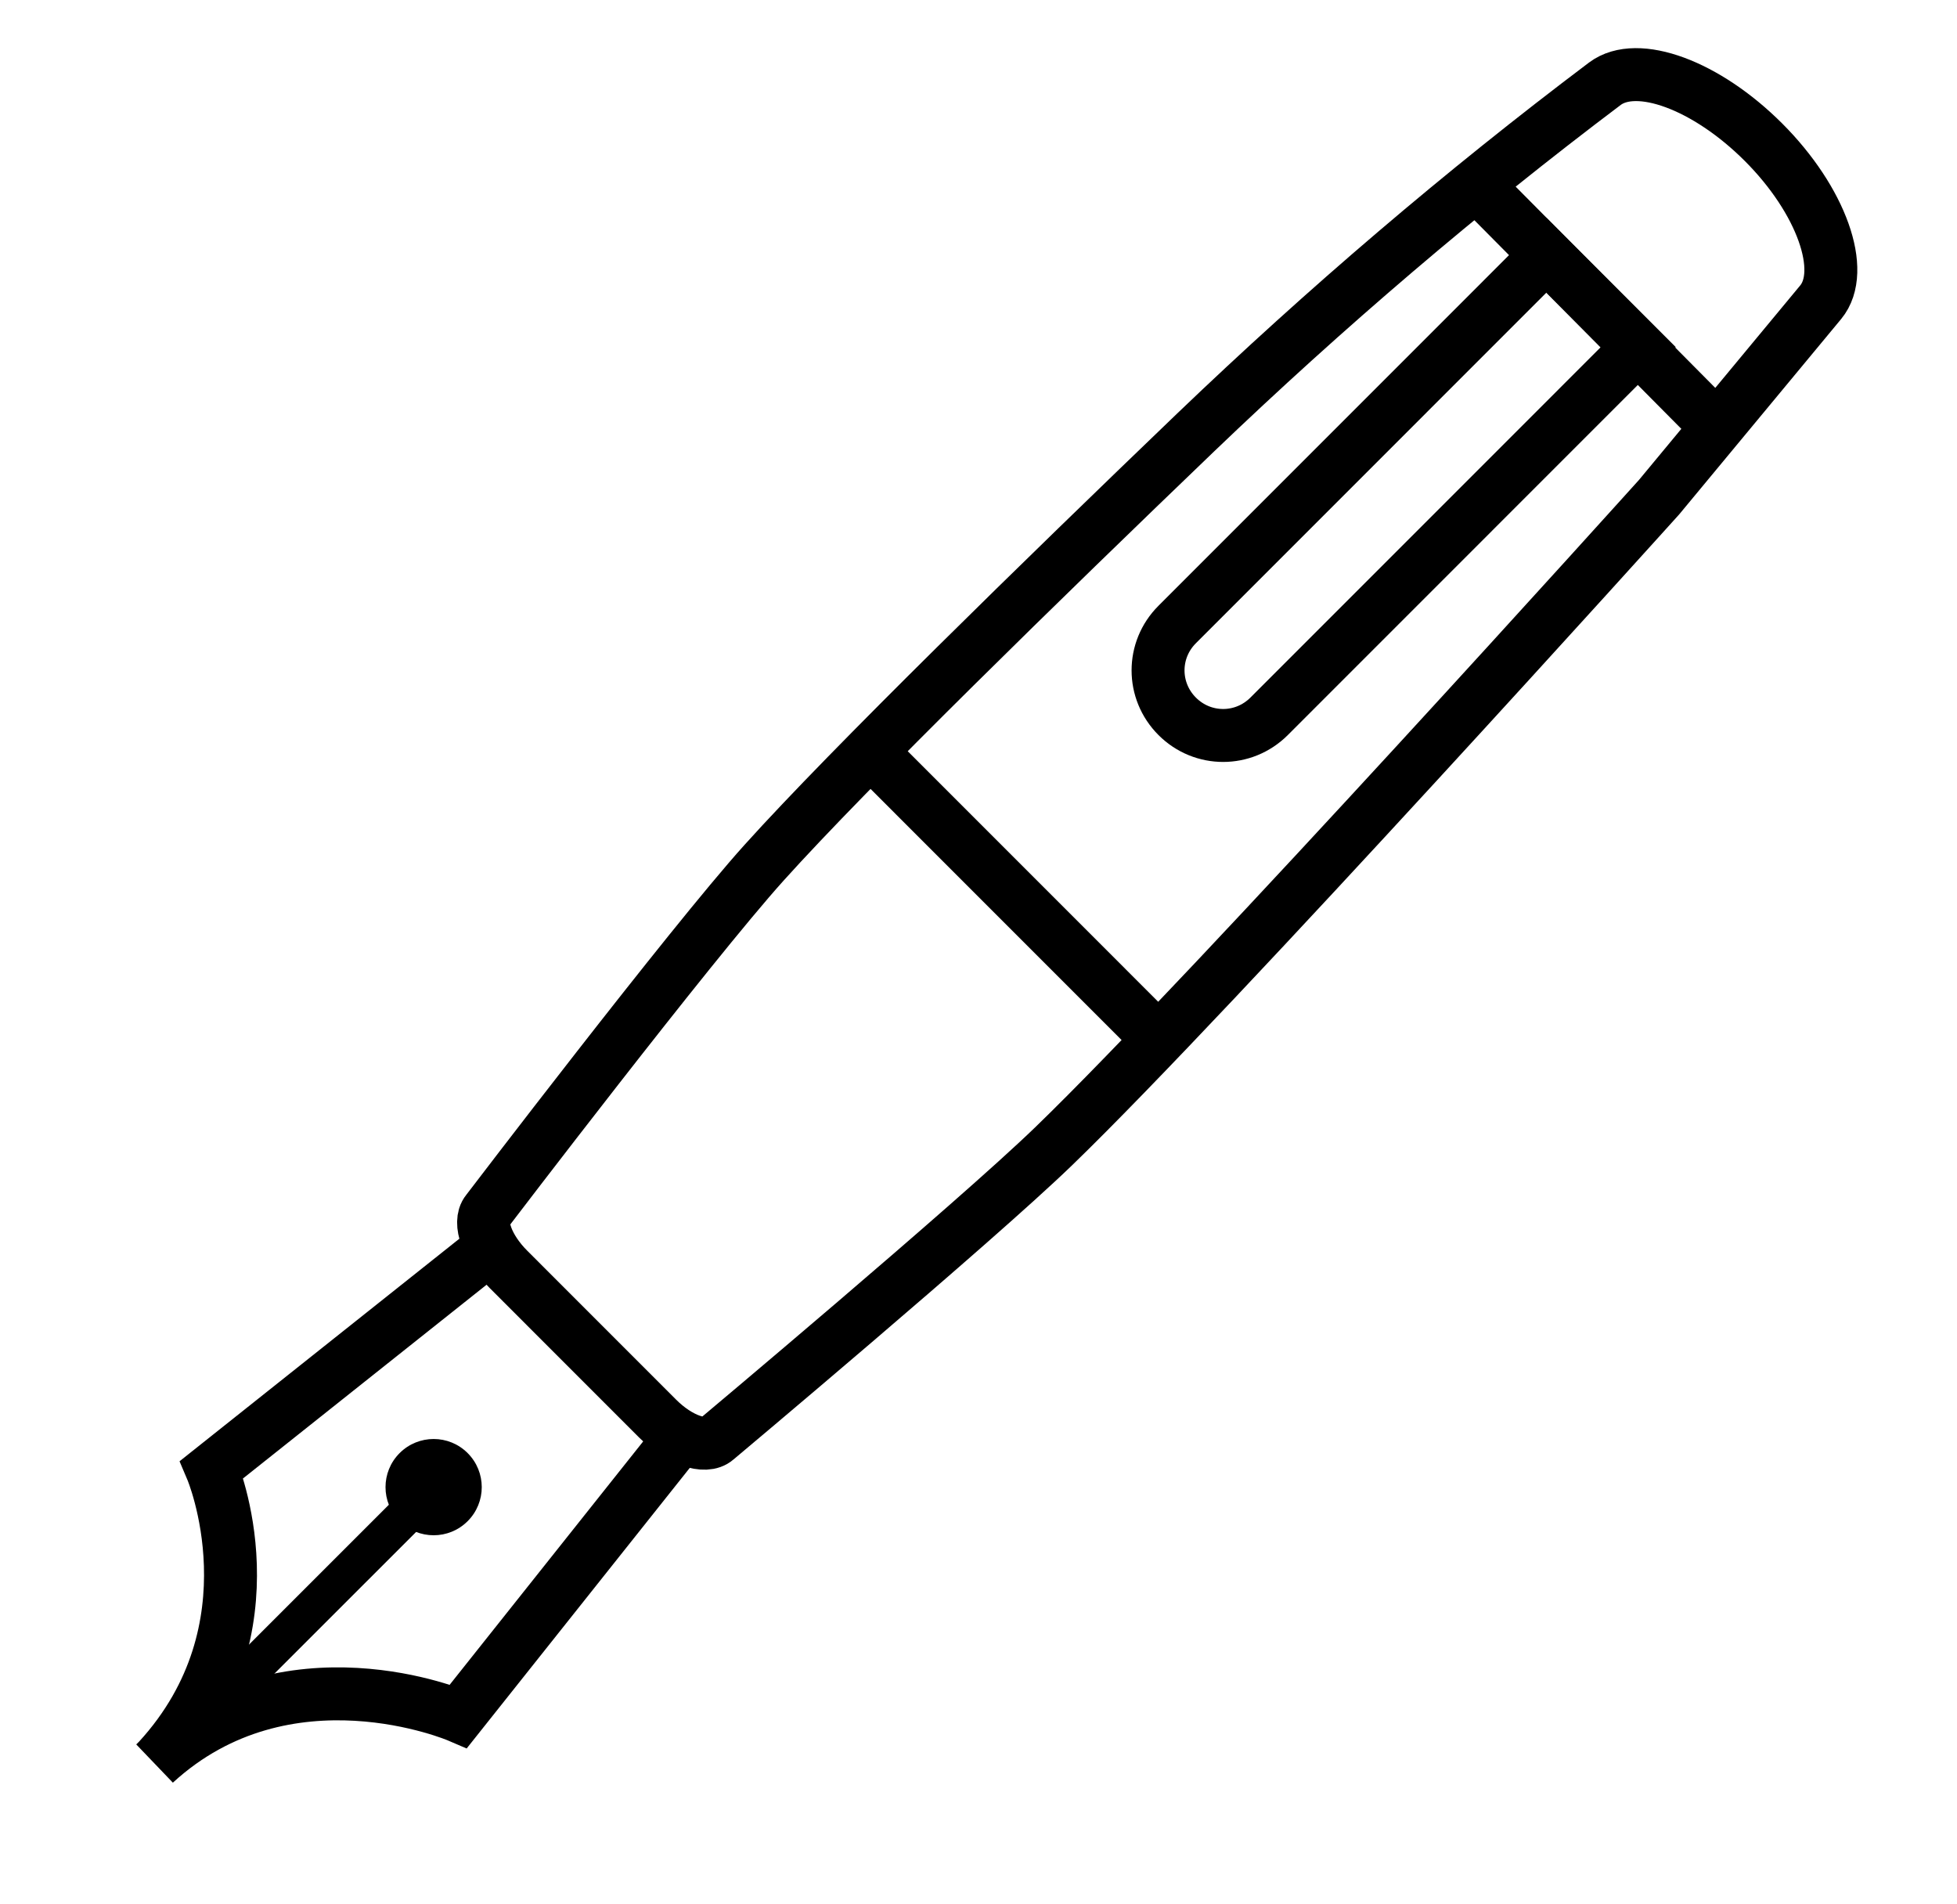 <svg width="37" height="36" viewBox="0 0 37 36" fill="none" xmlns="http://www.w3.org/2000/svg">
<g id="Group 2764">
<g id="Layer_2">
<path id="Vector" d="M9.614 23.997L12.432 26.816C12.838 27.221 13.333 27.395 13.545 27.208C13.545 27.208 18.403 23.135 19.915 21.675C22.932 18.76 31.367 9.399 31.367 9.399L34.423 5.713C34.912 5.121 34.436 3.783 33.342 2.689C32.261 1.608 30.955 1.126 30.344 1.582C27.629 3.628 25.055 5.829 22.611 8.17C19.748 10.918 16.055 14.521 14.446 16.309C13.043 17.866 9.209 22.897 9.209 22.897C9.035 23.11 9.215 23.599 9.614 23.997Z" stroke="black" stroke-width="1.001" stroke-miterlimit="10"/>
<path id="Vector_2" d="M27.764 3.34L32.634 8.249" stroke="black" stroke-width="1.001" stroke-miterlimit="10"/>
<path id="Vector_3" d="M16.659 14.406L21.664 19.412" stroke="black" stroke-width="1.001" stroke-miterlimit="10"/>
</g>
<g id="Layer_3">
<path id="Vector_4" d="M12.716 27.354L8.669 32.443C8.669 32.443 5.42 31.047 2.93 33.331L2.994 33.267C5.278 30.777 4.004 27.779 4.004 27.779L9.093 23.732" stroke="black" stroke-width="1.001" stroke-miterlimit="10"/>
<path id="Vector_5" d="M4.319 31.993L8.424 27.889" stroke="black" stroke-width="0.728" stroke-miterlimit="10"/>
<path id="Vector_6" d="M7.555 28.756C7.911 29.112 8.487 29.112 8.842 28.756C9.197 28.401 9.197 27.825 8.842 27.47C8.487 27.114 7.911 27.114 7.555 27.47C7.2 27.825 7.2 28.401 7.555 28.756Z" fill="black"/>
<path id="Vector_7" d="M22.257 13.542C21.774 13.059 21.774 12.287 22.257 11.805L29.237 4.824L30.974 6.561L23.994 13.542C23.511 14.024 22.739 14.024 22.257 13.542Z" stroke="black" stroke-width="1.001" stroke-miterlimit="10"/>
</g>
</g>
</svg>
